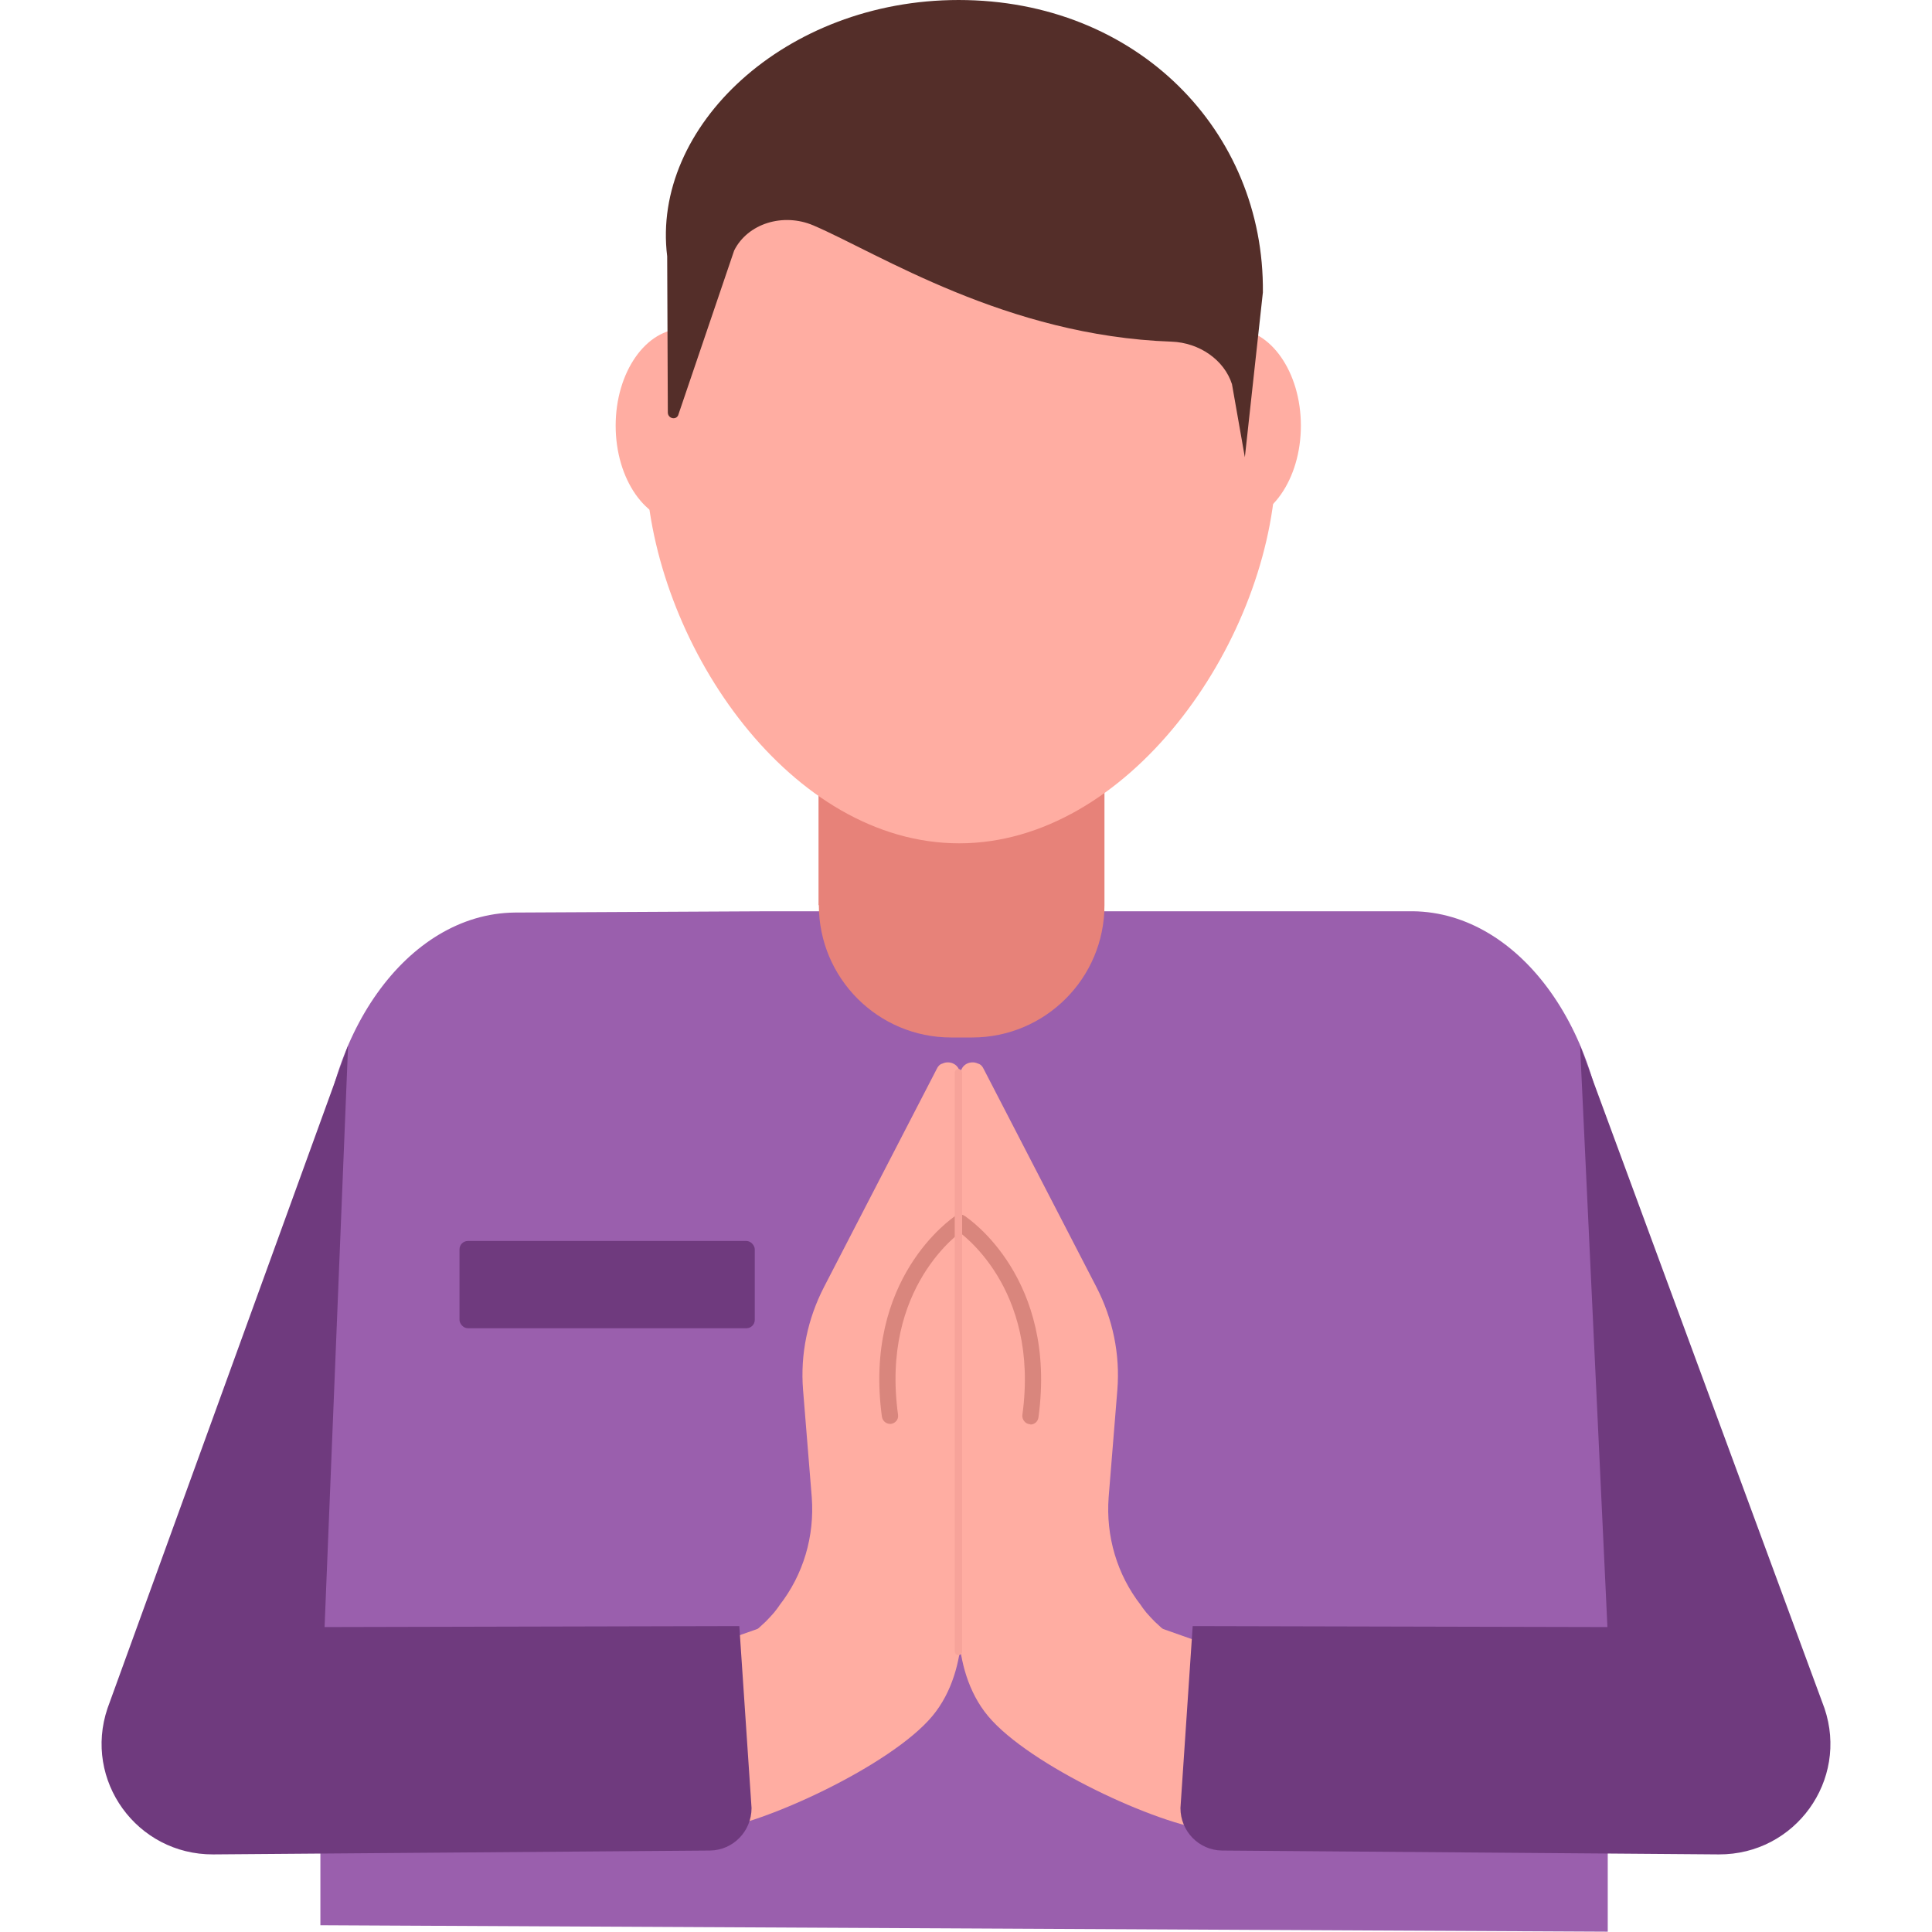 <?xml version="1.0" encoding="UTF-8"?>
<svg id="Layer_1" data-name="Layer 1" xmlns="http://www.w3.org/2000/svg" viewBox="0 0 60 60">
  <defs>
    <style>
      .cls-1 {
        fill: #d9867d;
      }

      .cls-1, .cls-2, .cls-3, .cls-4, .cls-5, .cls-6, .cls-7 {
        stroke-width: 0px;
      }

      .cls-2 {
        fill: #f7a39a;
      }

      .cls-3 {
        fill: #9a5fad;
      }

      .cls-4 {
        fill: #542e29;
      }

      .cls-5 {
        fill: #ffada2;
      }

      .cls-6 {
        fill: #e78279;
      }

      .cls-7 {
        fill: #6f3a7e;
      }
    </style>
  </defs>
  <path class="cls-3" d="M9.95,59.79v-22.97c0-4.66,2.69-8.44,6.03-8.48l7.92-.04h11.71s8.27,0,8.27,0c3.36.04,6.05,3.84,6.05,8.53v23.16"/>
  <g>
    <path class="cls-6" d="M25.42,28.11v-6.35s3.16,1.78,3.16,1.78c.89.51,1.83.49,2.71-.02l3.01-1.76v6.35c0,2.27-1.84,4.11-4.11,4.11h-.65c-2.27,0-4.11-1.84-4.11-4.11Z"/>
    <rect class="cls-7" x="14.27" y="38.54" width="9.17" height="2.71" rx=".26" ry=".26"/>
  </g>
  <g>
    <path class="cls-5" d="M32.02,54.25l-.18-.21-1.23-1.4c-.09-.1-.17-.21-.24-.33-.34-.5-.53-1.1-.54-1.72v-.02s0-.03,0-.04v-17.16s0,0,0-.01h0c0-.3.31-.44.54-.33.08.02.14.08.18.17l3.5,6.77c.51.99.74,2.09.65,3.2l-.27,3.33c-.09,1.21.26,2.4,1,3.35.05.08.11.15.17.23.08.09.17.19.26.28l2.28,2.1"/>
    <path class="cls-5" d="M29.82,49.45s-.41,2.32.87,3.85,5.28,3.38,6.9,3.54l1.67-3.97-.13-1.35-1.93-.55-2.58-.91"/>
    <path class="cls-1" d="M32,44.23s-.02,0-.03,0c-.14-.02-.23-.15-.22-.28.55-3.99-1.96-5.69-2.06-5.76-.12-.08-.15-.23-.07-.35.08-.12.23-.15.35-.07.12.08,2.87,1.94,2.28,6.25-.02.13-.12.22-.25.22Z"/>
  </g>
  <path class="cls-7" d="M49.92,50.53l-12.88-.03-.38,5.65c0,.72.57,1.31,1.29,1.32l15.43.12c2.37.01,4.04-2.3,3.28-4.54l-7.59-20.58"/>
  <g>
    <path class="cls-5" d="M27.62,54.25l.18-.21,1.23-1.4c.09-.1.17-.21.24-.33.34-.5.53-1.1.54-1.72v-.02s0-.03,0-.04v-17.16s0,0,0-.01h0c0-.3-.31-.44-.54-.33-.08.02-.14.08-.18.17l-3.5,6.77c-.51.99-.74,2.09-.65,3.2l.27,3.33c.09,1.21-.26,2.4-1,3.35-.05.08-.11.15-.17.23-.08.09-.17.19-.26.28l-2.28,2.1"/>
    <path class="cls-5" d="M29.82,49.45s.41,2.32-.87,3.85-5.28,3.38-6.9,3.54l-1.67-3.97.13-1.35,1.93-.55,2.58-.91"/>
    <path class="cls-1" d="M27.39,44.01c-.59-4.31,2.17-6.17,2.28-6.25.12-.08.27-.04.35.07.08.12.04.27-.07.35-.11.07-2.61,1.78-2.06,5.76.02.14-.08.26-.22.28-.01,0-.02,0-.03,0-.12,0-.23-.09-.25-.22Z"/>
  </g>
  <path class="cls-7" d="M10.08,50.53l12.88-.03.38,5.65c0,.72-.57,1.31-1.29,1.32l-15.43.12c-2.37.01-4.04-2.3-3.28-4.54l7.47-20.58"/>
  <g>
    <path class="cls-5" d="M20.31,11.88c1.03-4.44,4.9-7.75,9.53-7.75s8.55,3.34,9.55,7.81c.59.22,0,.86,0,1.54,0,.59.69,1.03.23,1.3-.29,5.3-4.61,11.41-9.83,11.41s-9.38-6.05-9.72-11.3l.24-3.02Z"/>
    <ellipse class="cls-5" cx="21.22" cy="13.22" rx="2.1" ry="3.01"/>
    <ellipse class="cls-5" cx="38.3" cy="13.22" rx="2.1" ry="3.01"/>
    <path class="cls-4" d="M25.26,7c2.03.87,5.99,3.43,11.12,3.61.87.03,1.64.57,1.88,1.32l.4,2.27.56-5.12c.05-5.01-3.91-9.08-9.45-9.08h0c-5.39,0-9.55,3.94-9.05,7.96l.02,4.85c0,.18.24.25.32.09l1.74-5.12c.42-.84,1.52-1.18,2.46-.78Z"/>
  </g>
  <rect class="cls-2" x="29.65" y="33.2" width=".23" height="18.2" rx=".11" ry=".11"/>
</svg>
